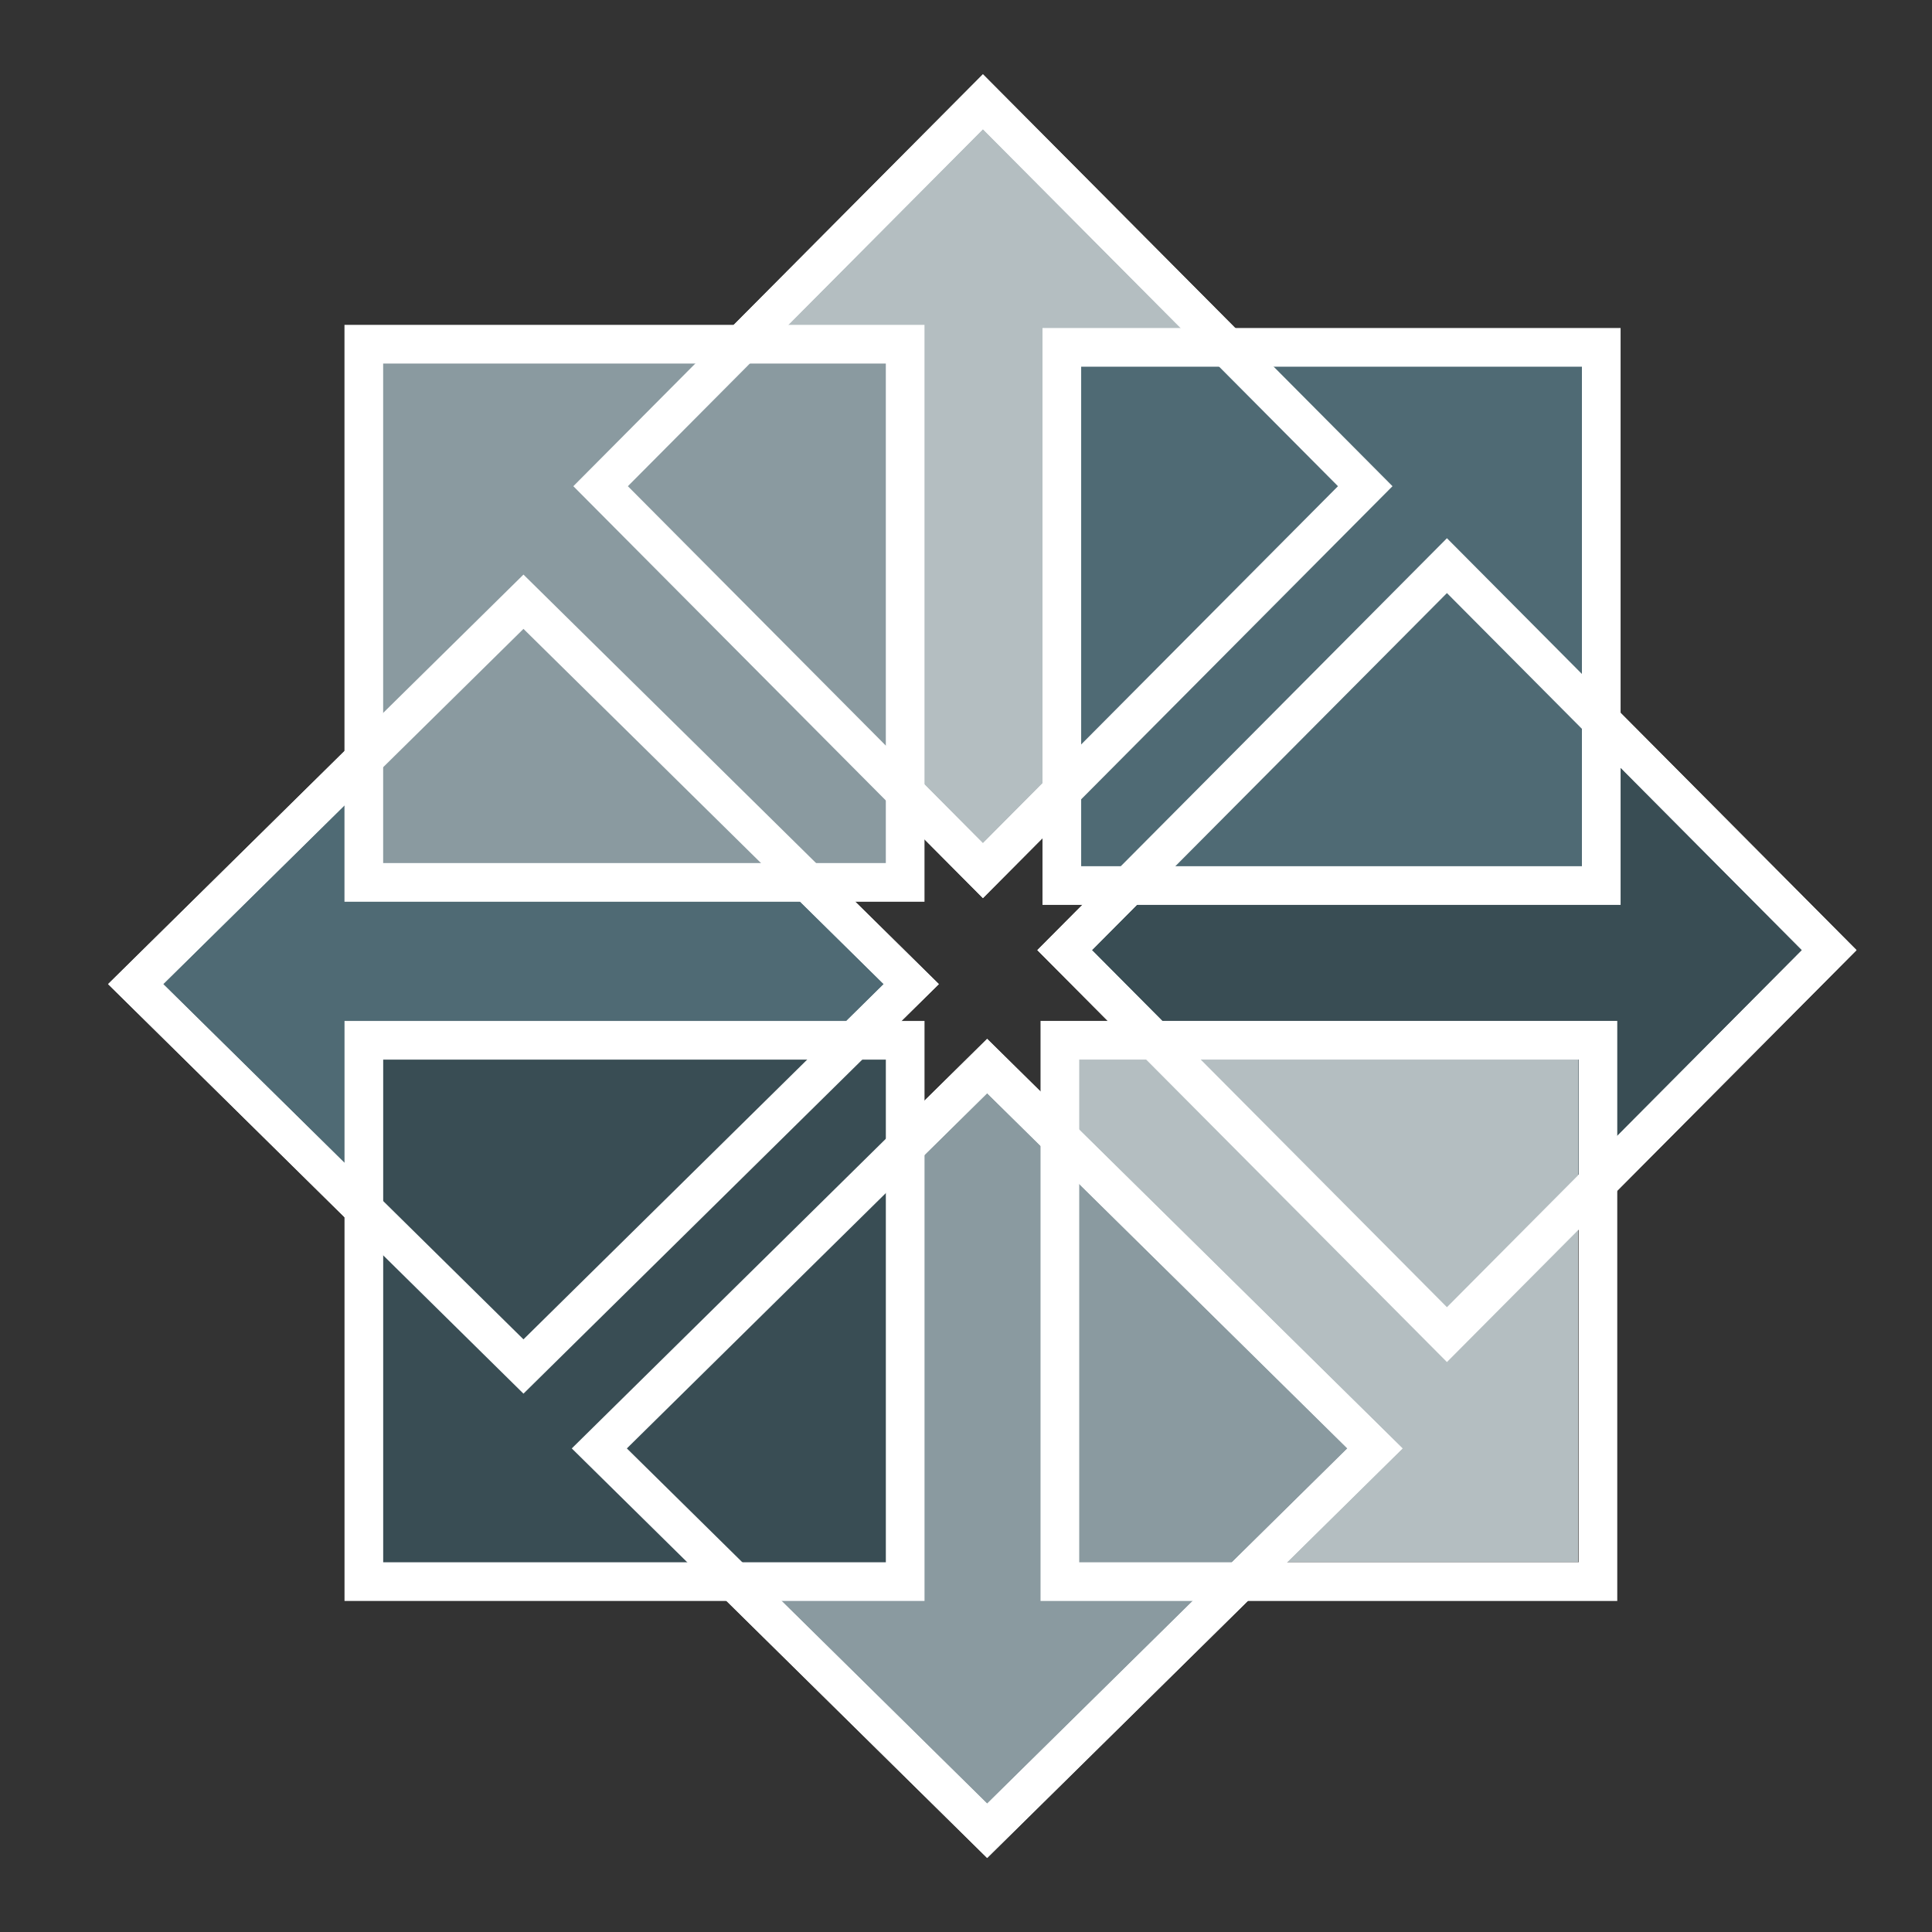 <?xml version="1.0" encoding="UTF-8" standalone="no"?>
<!-- Created with Inkscape (http://www.inkscape.org/) -->

<svg
   xmlns:dc="http://purl.org/dc/elements/1.1/"
   xmlns:cc="http://creativecommons.org/ns#"
   xmlns:rdf="http://www.w3.org/1999/02/22-rdf-syntax-ns#"
   xmlns:svg="http://www.w3.org/2000/svg"
   xmlns="http://www.w3.org/2000/svg"
   xmlns:sodipodi="http://sodipodi.sourceforge.net/DTD/sodipodi-0.dtd"
   xmlns:inkscape="http://www.inkscape.org/namespaces/inkscape"
   width="100"
   height="100"
   id="svg10573"
   version="1.1"
   inkscape:version="0.91 r13258 custom"
   sodipodi:docname="centos-docker-platformlogo.svg"
   inkscape:export-filename="/home/tigert/SparkleShare/osas-branding/logos/CentOS/web/centos-docker-platformlogo.png"
   inkscape:export-xdpi="90"
   inkscape:export-ydpi="90">
  <rect width="100%" height="100%" fill="#333333" stroke="none"/>
  <defs
     id="defs10575" />
  <sodipodi:namedview
     id="base"
     pagecolor="#d9d9d9"
     bordercolor="#666666"
     borderopacity="1.0"
     inkscape:pageopacity="0"
     inkscape:pageshadow="2"
     inkscape:zoom="1.2145"
     inkscape:cx="74.47743"
     inkscape:cy="85.000462"
     inkscape:document-units="px"
     inkscape:current-layer="layer1"
     showgrid="true"
     fit-margin-top="10"
     fit-margin-left="10"
     fit-margin-right="10"
     fit-margin-bottom="10"
     inkscape:showpageshadow="false"
     borderlayer="true"
     showguides="true"
     inkscape:guide-bbox="true"
     inkscape:snap-page="true"
     inkscape:snap-bbox="true"
     inkscape:bbox-nodes="true"
     inkscape:snap-bbox-edge-midpoints="true"
     inkscape:snap-global="true">
    <inkscape:grid
       type="xygrid"
       id="grid4177"
       originx="-48.12px"
       originy="-46.749px" />
  </sodipodi:namedview>
  <g
     inkscape:label="Layer 1"
     inkscape:groupmode="layer"
     id="layer1"
     transform="translate(663.411,-2140.29)">
    <rect
       transform="matrix(-0.705,-0.709,0.705,-0.709,0,0)"
       y="-1975.576"
       x="-1106.732"
       height="28.069"
       width="28.069"
       id="rect4182"
       style="color:#000000;color-interpolation:sRGB;color-interpolation-filters:linearRGB;fill:#b4bec1;fill-opacity:1;fill-rule:nonzero;stroke:#ffffff;stroke-width:2.002;stroke-miterlimit:4;stroke-dasharray:none;marker:none;visibility:visible;display:inline;overflow:visible;enable-background:accumulate;clip-rule:nonzero;color-rendering:auto;image-rendering:auto;shape-rendering:auto;text-rendering:auto"
       inkscape:transform-center-x="-0.00019222452"
       inkscape:transform-center-y="-12.450121"
       xml:space="default" />
    <rect
       inkscape:transform-center-y="-12.450121"
       inkscape:transform-center-x="-0.00019222452"
       style="color:#000000;color-interpolation:sRGB;color-interpolation-filters:linearRGB;fill:#394d54;fill-opacity:1;fill-rule:nonzero;stroke:#ffffff;stroke-width:2.002;stroke-miterlimit:4;stroke-dasharray:none;marker:none;visibility:visible;display:inline;overflow:visible;enable-background:accumulate;clip-rule:nonzero;color-rendering:auto;image-rendering:auto;shape-rendering:auto;text-rendering:auto"
       id="rect4186"
       width="28.069"
       height="28.069"
       x="-1140.7"
       y="-1975.477"
       transform="matrix(-0.705,-0.709,0.705,-0.709,0,0)"
       xml:space="default" />
    <rect
       style="color:#000000;color-interpolation:sRGB;color-interpolation-filters:linearRGB;fill:#fce94f;stroke:none;stroke-width:1;marker:none;visibility:visible;display:inline;overflow:visible;enable-background:accumulate;clip-rule:nonzero;color-rendering:auto;image-rendering:auto;shape-rendering:auto;text-rendering:auto"
       id="rect4188"
       width="27.02"
       height="26.896"
       x="-643.579"
       y="2159.056"
       xml:space="default" />
    <rect
       y="2194.133"
       x="-608.552"
       height="27.021"
       width="26.822"
       id="rect4190"
       style="color:#000000;color-interpolation:sRGB;color-interpolation-filters:linearRGB;fill:#b4bec1;fill-opacity:1;stroke:none;stroke-width:1;marker:none;visibility:visible;display:inline;overflow:visible;enable-background:accumulate;clip-rule:nonzero;color-rendering:auto;image-rendering:auto;shape-rendering:auto;text-rendering:auto"
       xml:space="default" />
    <rect
       inkscape:transform-center-x="12.562506"
       style="color:#000000;color-interpolation:sRGB;color-interpolation-filters:linearRGB;fill:#4f6a74;fill-opacity:1;fill-rule:nonzero;stroke:#ffffff;stroke-width:2.002;stroke-miterlimit:4;stroke-dasharray:none;marker:none;visibility:visible;display:inline;overflow:visible;enable-background:accumulate;clip-rule:nonzero;color-rendering:auto;image-rendering:auto;shape-rendering:auto;text-rendering:auto"
       id="rect4180"
       width="28.194"
       height="28.194"
       x="1993.458"
       y="-1127.949"
       transform="matrix(-0.712,0.702,-0.712,-0.702,0,0)"
       xml:space="default" />
    <rect
       style="color:#000000;color-interpolation:sRGB;color-interpolation-filters:linearRGB;fill:#4f6a74;fill-opacity:1;stroke:none;stroke-width:1;marker:none;visibility:visible;display:inline;overflow:visible;enable-background:accumulate;clip-rule:nonzero;color-rendering:auto;image-rendering:auto;shape-rendering:auto;text-rendering:auto"
       id="rect4192"
       width="26.913"
       height="26.885"
       x="-608.444"
       y="2159.242"
       xml:space="default" />
    <rect
       transform="matrix(-0.712,0.702,-0.712,-0.702,0,0)"
       y="-1161.92"
       x="1993.721"
       height="28.194"
       width="28.194"
       id="rect4184"
       style="color:#000000;color-interpolation:sRGB;color-interpolation-filters:linearRGB;fill:#8a9aa0;fill-opacity:1;fill-rule:nonzero;stroke:#ffffff;stroke-width:2.002;stroke-miterlimit:4;stroke-dasharray:none;marker:none;visibility:visible;display:inline;overflow:visible;enable-background:accumulate;clip-rule:nonzero;color-rendering:auto;image-rendering:auto;shape-rendering:auto;text-rendering:auto"
       inkscape:transform-center-x="12.562506"
       xml:space="default" />
    <rect
       y="2158.106"
       x="-644.58"
       height="27.857"
       width="28.02"
       id="rect4168"
       style="color:#000000;color-interpolation:sRGB;color-interpolation-filters:linearRGB;fill:#8a9aa0;fill-opacity:1;stroke:#ffffff;stroke-width:2.002;stroke-miterlimit:4;stroke-dasharray:none;marker:none;visibility:visible;display:inline;overflow:visible;enable-background:accumulate;clip-rule:nonzero;color-rendering:auto;image-rendering:auto;shape-rendering:auto;text-rendering:auto"
       xml:space="default" />
    <rect
       style="color:#000000;color-interpolation:sRGB;color-interpolation-filters:linearRGB;fill:none;stroke:#ffffff;stroke-width:2.002;stroke-miterlimit:4;stroke-dasharray:none;marker:none;visibility:visible;display:inline;overflow:visible;enable-background:accumulate;clip-rule:nonzero;color-rendering:auto;image-rendering:auto;shape-rendering:auto;text-rendering:auto"
       id="rect4170"
       width="27.849"
       height="28.022"
       x="-608.552"
       y="2194.133"
       xml:space="default" />
    <rect
       y="2158.269"
       x="-608.451"
       height="27.857"
       width="27.921"
       id="rect4172"
       style="color:#000000;color-interpolation:sRGB;color-interpolation-filters:linearRGB;fill:none;stroke:#ffffff;stroke-width:2.002;stroke-miterlimit:4;stroke-dasharray:none;marker:none;visibility:visible;display:inline;overflow:visible;enable-background:accumulate;clip-rule:nonzero;color-rendering:auto;image-rendering:auto;shape-rendering:auto;text-rendering:auto"
       xml:space="default" />
    <rect
       style="color:#000000;color-interpolation:sRGB;color-interpolation-filters:linearRGB;fill:#394d54;fill-opacity:1;stroke:#ffffff;stroke-width:2.002;stroke-miterlimit:4;stroke-dasharray:none;marker:none;visibility:visible;display:inline;overflow:visible;enable-background:accumulate;clip-rule:nonzero;color-rendering:auto;image-rendering:auto;shape-rendering:auto;text-rendering:auto"
       id="rect4174"
       width="28.019"
       height="28.019"
       x="-644.578"
       y="2194.135"
       xml:space="default" />
    <rect
       transform="matrix(-0.712,0.702,-0.712,-0.702,0,0)"
       y="-1127.949"
       x="1993.458"
       height="28.194"
       width="28.194"
       id="rect4208"
       style="color:#000000;color-interpolation:sRGB;color-interpolation-filters:linearRGB;fill:none;stroke:#ffffff;stroke-width:2.002;stroke-miterlimit:4;stroke-dasharray:none;marker:none;visibility:visible;display:inline;overflow:visible;enable-background:accumulate;clip-rule:nonzero;color-rendering:auto;image-rendering:auto;shape-rendering:auto;text-rendering:auto"
       inkscape:transform-center-x="12.562506"
       xml:space="default" />
    <rect
       inkscape:transform-center-y="-12.450121"
       inkscape:transform-center-x="-0.00019222452"
       style="color:#000000;color-interpolation:sRGB;color-interpolation-filters:linearRGB;fill:none;stroke:#ffffff;stroke-width:2.002;stroke-miterlimit:4;stroke-dasharray:none;marker:none;visibility:visible;display:inline;overflow:visible;enable-background:accumulate;clip-rule:nonzero;color-rendering:auto;image-rendering:auto;shape-rendering:auto;text-rendering:auto"
       id="rect4210"
       width="28.069"
       height="28.069"
       x="-1106.732"
       y="-1975.576"
       transform="matrix(-0.705,-0.709,0.705,-0.709,0,0)"
       xml:space="default" />
    <rect
       inkscape:transform-center-x="12.562506"
       style="color:#000000;color-interpolation:sRGB;color-interpolation-filters:linearRGB;fill:none;stroke:#ffffff;stroke-width:2.002;stroke-miterlimit:4;stroke-dasharray:none;marker:none;visibility:visible;display:inline;overflow:visible;enable-background:accumulate;clip-rule:nonzero;color-rendering:auto;image-rendering:auto;shape-rendering:auto;text-rendering:auto"
       id="rect4212"
       width="28.194"
       height="28.194"
       x="1993.721"
       y="-1161.92"
       transform="matrix(-0.712,0.702,-0.712,-0.702,0,0)"
       xml:space="default" />
    <rect
       transform="matrix(-0.705,-0.709,0.705,-0.709,0,0)"
       y="-1975.477"
       x="-1140.7"
       height="28.069"
       width="28.069"
       id="rect4214"
       style="color:#000000;color-interpolation:sRGB;color-interpolation-filters:linearRGB;fill:none;stroke:#ffffff;stroke-width:2.002;stroke-miterlimit:4;stroke-dasharray:none;marker:none;visibility:visible;display:inline;overflow:visible;enable-background:accumulate;clip-rule:nonzero;color-rendering:auto;image-rendering:auto;shape-rendering:auto;text-rendering:auto"
       inkscape:transform-center-x="-0.00019222452"
       inkscape:transform-center-y="-12.450121"
       xml:space="default" />
  </g>
</svg>
